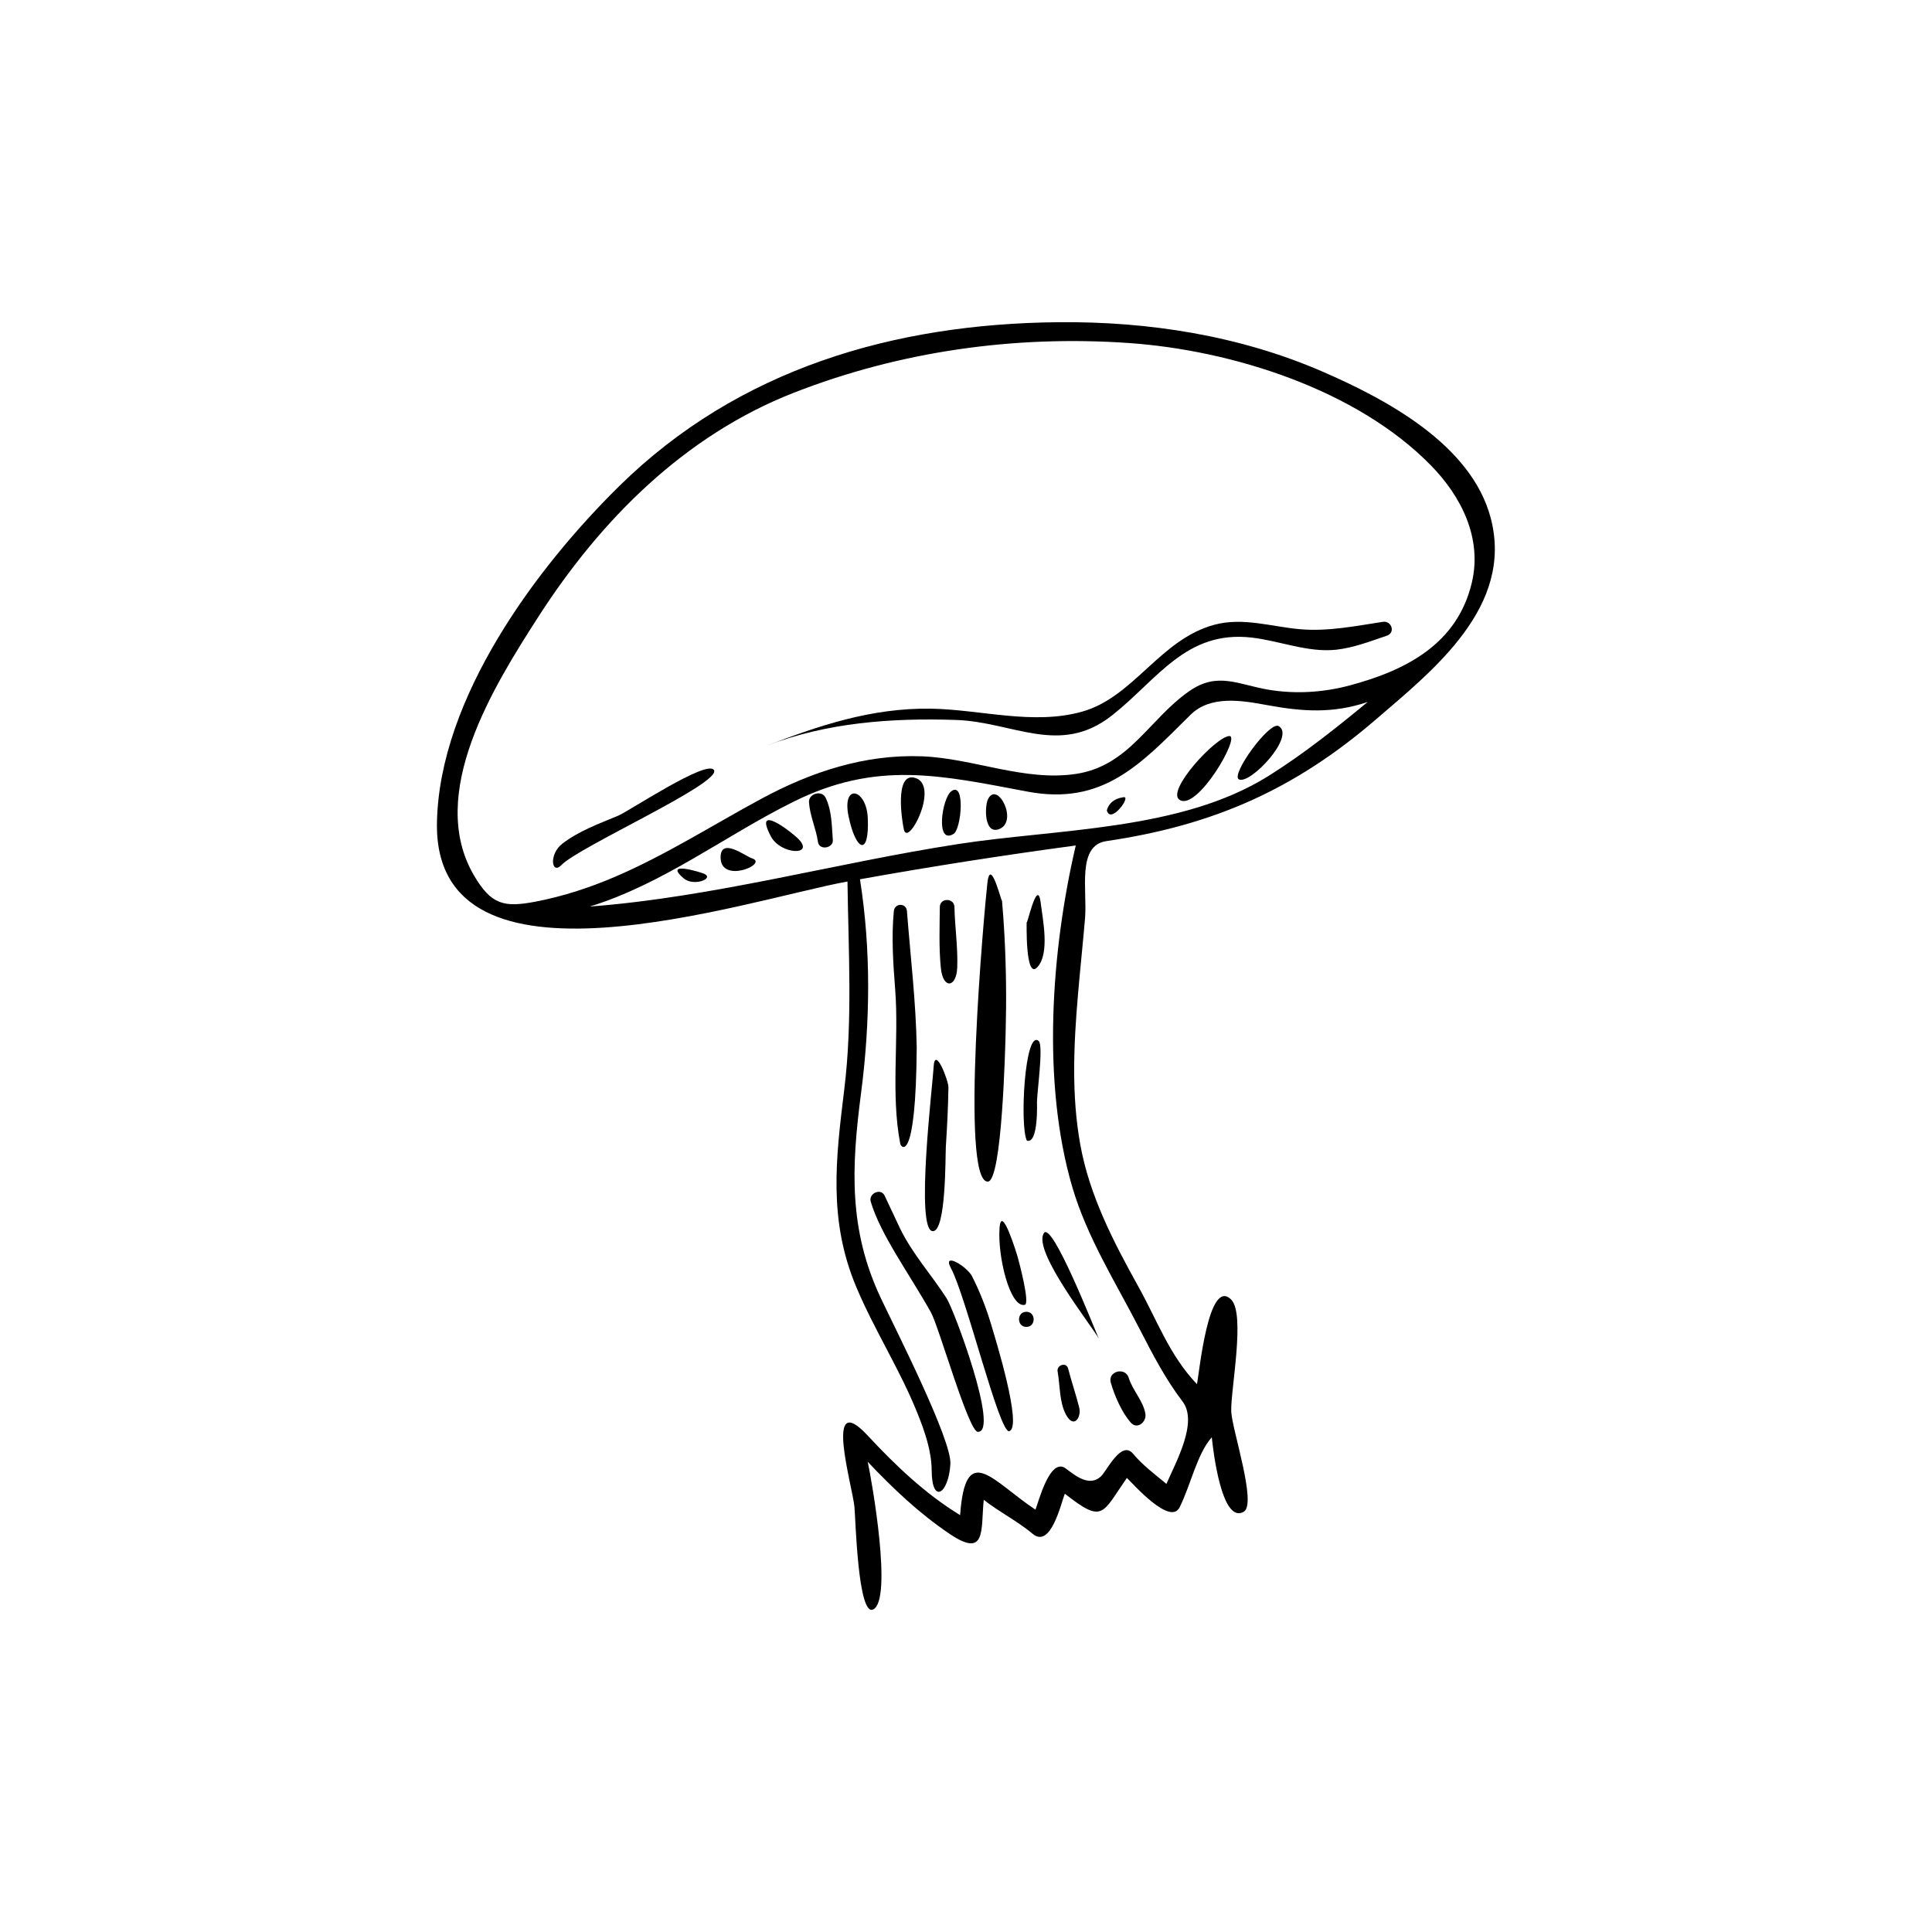 <?xml version="1.0" encoding="UTF-8"?>
<!-- Uploaded to: SVG Repo, www.svgrepo.com, Generator: SVG Repo Mixer Tools -->
<svg fill="#000000" width="800px" height="800px" version="1.1" viewBox="144 144 512 512" xmlns="http://www.w3.org/2000/svg">
 <g>
  <path d="m539.03 281.2c-5.148-19.414-27.676-31.41-44.66-38.766-21.949-9.512-46.016-13.27-69.844-13.047-43.629 0.402-84.828 12.344-116.43 43.441-22.246 21.895-47.598 56.258-48.297 89.02-1.039 48.742 82.082 20.645 108.79 15.758 0.246 18.371 1.391 36.852-0.855 55.148-2.266 18.449-4.227 34.625 3.168 52.266 4.812 11.477 11.629 21.98 16.25 33.547 1.91 4.769 3.723 9.949 3.754 15.148 0.051 9.098 4.504 6.18 4.957-1.742 0.367-6.402-14.363-35.355-18.398-43.883-8.637-18.258-7.824-34.832-5.273-54.422 2.438-18.762 2.664-37.934-0.289-56.648 18.996-3.422 38.059-6.371 57.188-8.961-6.504 27.805-9.062 62.812-0.91 90.559 3.941 13.406 11.562 25.375 17.895 37.707 3.41 6.644 6.801 13.148 11.328 19.109 4.144 5.449-1.754 15.977-4.289 21.809-3.055-2.539-6.273-4.906-8.836-7.984-3.125-3.742-6.992 4.609-8.535 6.019-3.074 2.812-6.699-0.156-9.285-2.102-4.231-3.188-7.301 9.094-8.051 10.906-11.477-7.633-18.543-18.309-19.965 1.445-9.266-5.652-17.137-13.188-24.5-21.094-11.812-12.691-4.031 13.355-3.5 18.957 0.293 3.102 0.918 29.137 4.973 27.129 5.188-2.57-0.371-34.102-1.461-39.129 6.641 7.039 13.711 13.738 21.77 19.148 9.738 6.543 8.172-1.152 8.977-9.074 4.144 3.266 8.91 5.617 12.961 9.012 4.875 4.086 7.578-8.363 8.535-10.621 10.23 8.023 9.793 5.34 16.441-4.191 1.789 1.738 11.5 12.762 13.98 7.785 2.918-5.867 4.641-14.215 8.516-18.555 0.316 3.074 2.574 23.188 8.488 19.734 3.527-2.059-3.152-21.879-3.328-26.539-0.215-5.606 3.84-25.863-0.035-29.703-6.047-5.984-8.434 19.559-9.055 22.438-7.289-7.676-10.449-16.711-15.5-25.812-6.621-11.93-12.961-24.105-15.414-37.664-2.379-13.152-1.742-26.629-0.605-39.879 0.578-6.711 1.293-13.406 1.863-20.117 0.629-7.387-2.238-19.285 5.656-20.449 28.172-4.144 49.715-13.57 71.316-32.145 15.406-13.242 36.75-30.043 30.516-53.559-3.957-14.926 4.043 15.242 0 0zm-252.39 26.297c16.57-25.789 38.828-48.109 67.676-59.395 28.125-11.004 58.473-15.285 88.645-13.211 27.441 1.883 60.539 12.301 80.246 32.445 8.102 8.277 13.637 19.336 10.836 31.102-3.84 16.133-17.234 23.148-32.246 27.18-7.043 1.891-14.398 2.363-21.602 1.168-7.996-1.324-13.508-4.883-21.039 0.379-10.672 7.445-15.91 19.789-29.996 21.926-13.668 2.07-27.223-4.141-40.832-4.66-15.16-0.578-29.324 4.109-42.539 11.238-12.934 6.977-25.387 14.957-38.926 20.742-6.711 2.867-13.672 5.133-20.848 6.516-8.465 1.633-11.812 0.832-16.336-6.812-12.836-21.691 5.324-50.504 16.961-68.617 9.199-14.312-13.098 20.383 0 0zm193.5 42.156c-23.266 14.551-55.898 13.953-82.262 18.035-32.492 5.023-64.77 14.066-97.586 16.559 19.527-6.031 35.793-18.73 53.898-27.738 22.074-10.98 38.906-7.109 62.047-2.734 20.082 3.793 30.031-7.231 43.234-20.316 5.336-5.289 13.672-3.824 20.273-2.606 9.449 1.738 17.422 2.297 26.711-0.82-8.441 6.953-17.02 13.805-26.316 19.621-16.945 10.598 9.301-5.816 0 0z"/>
  <path d="m386.94 421.55c-0.211-12.074-1.656-24.074-2.59-36.105-0.172-2.223-3.258-2.168-3.473 0-0.664 6.938-0.176 13.91 0.359 20.832 1.039 13.43-1.215 27.613 1.344 40.836 0.219 1.117 4.148 5.477 4.359-25.562z"/>
  <path d="m391.41 426.89c-0.176 3.949-4.957 43.422-0.188 43.387 3.562-0.023 3.281-20 3.441-22.484 0.336-5.215 0.605-10.438 0.68-15.664 0.027-1.734-3.66-11.359-3.934-5.238-0.344 7.633 0.109-2.527 0 0z"/>
  <path d="m390.72 491.81c2.059 3.684 9.945 31.535 12.398 31.641 5.856 0.258-6.277-32.293-8.227-35.336-4.082-6.371-9.012-11.691-12.383-18.59-1.371-2.883-2.727-5.769-4.074-8.664-1.023-2.141-4.309-0.543-3.688 1.559 2.59 8.801 10.293 19.238 15.973 29.391z"/>
  <path d="m411.45 523.27c3.676-0.945-3.859-25.148-4.742-28.125-1.316-4.441-3.004-8.77-5.094-12.906-1.328-2.629-8.031-6.656-5.602-2.156 4.004 7.418 12.84 43.855 15.438 43.188z"/>
  <path d="m396.94 384.37c-0.051-2.469-3.859-2.492-3.879 0-0.047 5.328-0.262 10.922 0.281 16.227 0.586 5.648 4.125 5.125 4.332-0.141 0.211-5.32-0.629-10.762-0.734-16.086-0.055-2.5 0.078 3.981 0 0z"/>
  <path d="m405.68 377.91c-0.848 7.344-7.328 79.246 0.086 79.23 3.828-0.012 4.641-35.914 4.75-39.98 0.223-8.324 0.125-16.648-0.309-24.961-0.168-3.211-0.387-6.414-0.672-9.613 0.156 1.746-3.019-11.961-3.856-4.676z"/>
  <path d="m415.59 489.79c1.43-0.336-1.566-11.484-1.918-12.766-0.059-0.207-4.289-14.309-4.781-7.606-0.559 7.555 2.785 21.297 6.699 20.371z"/>
  <path d="m415.99 491.64c-2.586 0-2.586 4.004 0 4.004 2.586 0 2.586-4.004 0-4.004z"/>
  <path d="m424.28 507.48c0.656 3.602 0.422 8.055 2.195 11.379 2.117 3.969 4.156 0.691 3.531-1.82-0.867-3.477-2.039-6.852-2.934-10.332-0.48-1.883-3.109-0.941-2.793 0.773 0.508 2.781-0.332-1.809 0 0z"/>
  <path d="m435.21 498.8c-1.328-3.055-12.402-31.246-14.562-28.023-3.211 4.773 13.527 25.648 14.562 28.023-4.062-9.348 0.223 0.512 0 0z"/>
  <path d="m418.81 436.19c-0.051-2.328 1.793-15.113 0.457-16.301-3.703-3.301-5.082 22.691-3.125 26.395 3.121 0.953 2.66-10.391 2.668-10.094z"/>
  <path d="m419.8 383.3c-0.875-7.289-3.828 7.023-3.719 4.961 0.012-0.23-0.453 15.734 2.875 12 3.297-3.68 1.359-12.688 0.844-16.961-0.25-2.129 0.398 3.301 0 0z"/>
  <path d="m443.7 521.03c1.723 1.93 4.137-0.258 3.856-2.246-0.484-3.414-3.43-6.336-4.434-9.652-0.898-2.961-5.648-1.77-4.746 1.309 1.016 3.465 2.891 7.871 5.324 10.59 1.711 1.926-1.281-1.434 0 0z"/>
  <path d="m456.64 356c4.731 2.871 16.152-16.957 13.176-16.941-3.445 0.008-17.012 14.613-13.176 16.941z"/>
  <path d="m472.32 350.54c2.922 1.508 15.125-11.438 10.543-14.121-2.398-1.406-12.82 12.945-10.543 14.121z"/>
  <path d="m355.64 366.39c-1.777-1.844-12.18-9.898-7.352-0.746 2.578 4.875 11.641 5.203 7.352 0.746-0.523-0.543 0.383 0.398 0 0z"/>
  <path d="m343.24 371.45c-1.652-0.504-8.379-5.789-8.273-0.109 0.137 7.004 12.898 1.52 8.273 0.109-0.871-0.27 1.746 0.531 0 0z"/>
  <path d="m330.62 375.56c-0.863-0.398-10.973-3.508-5.441 1.211 2.609 2.231 8.234 0.09 5.441-1.211-1.98-0.922 1.539 0.719 0 0z"/>
  <path d="m358.39 356.6c0.238 3.641 1.875 6.957 2.383 10.543 0.324 2.289 4.106 1.672 3.934-0.535-0.293-3.785-0.227-7.691-1.914-11.211-1.016-2.106-4.551-1.09-4.402 1.203 0.234 3.629-0.148-2.297 0 0z"/>
  <path d="m373.97 360.77c-0.352-7.844-6.953-9.293-5.078-0.379 1.945 9.266 5.535 10.695 5.078 0.379-0.09-2.043 0.086 1.918 0 0z"/>
  <path d="m386.44 350.13c-5.445-1.5-3.41 11.508-2.898 13.734 1.109 4.762 9.656-11.879 2.898-13.734z"/>
  <path d="m396.1 353.7c-2.492 1.879-4.25 14.223 0.59 11.309 2.106-1.262 3.18-14.145-0.59-11.309-1.523 1.156 0.766-0.574 0 0z"/>
  <path d="m405.84 355.77c-0.938 1.875-1.078 9.551 2.988 7.926 5.117-2.047-0.523-12.883-2.988-7.926-1.066 2.133 0.781-1.574 0 0z"/>
  <path d="m441.67 355.28c-2.336 0.344-3.789 1.5-4.352 3.465 1.012 3.918 6.734-4.031 4.352-3.465-1.438 0.344 0.492-0.113 0 0z"/>
  <path d="m333.2 348.06c-1.848-2.867-22.523 10.906-25.344 12.09-5.094 2.137-10.422 4.039-14.848 7.445-3.606 2.781-2.863 8.402-0.188 5.621 4.668-4.856 42.59-21.73 40.379-25.156z"/>
  <path d="m347.18 341.63c15.945-6.168 33.203-7.402 50.141-6.836 15.16 0.5 27.543 9.691 41.355-1.188 12.074-9.512 19.605-22.645 37.043-20.641 7.336 0.84 14.945 4.039 22.395 3.215 4.629-0.516 9.008-2.231 13.387-3.703 2.394-0.805 1.281-4.023-1.012-3.684-7.301 1.102-14.562 2.606-21.988 1.953-7.535-0.656-15.039-3.211-22.625-1.195-14.441 3.848-21.387 19.18-35.09 23.039-13.008 3.664-26.926-0.574-40.098-0.785-15.918-0.246-30.094 4.652-43.508 9.824 16.062-6.211-0.355 0.137 0 0z"/>
 </g>
</svg>